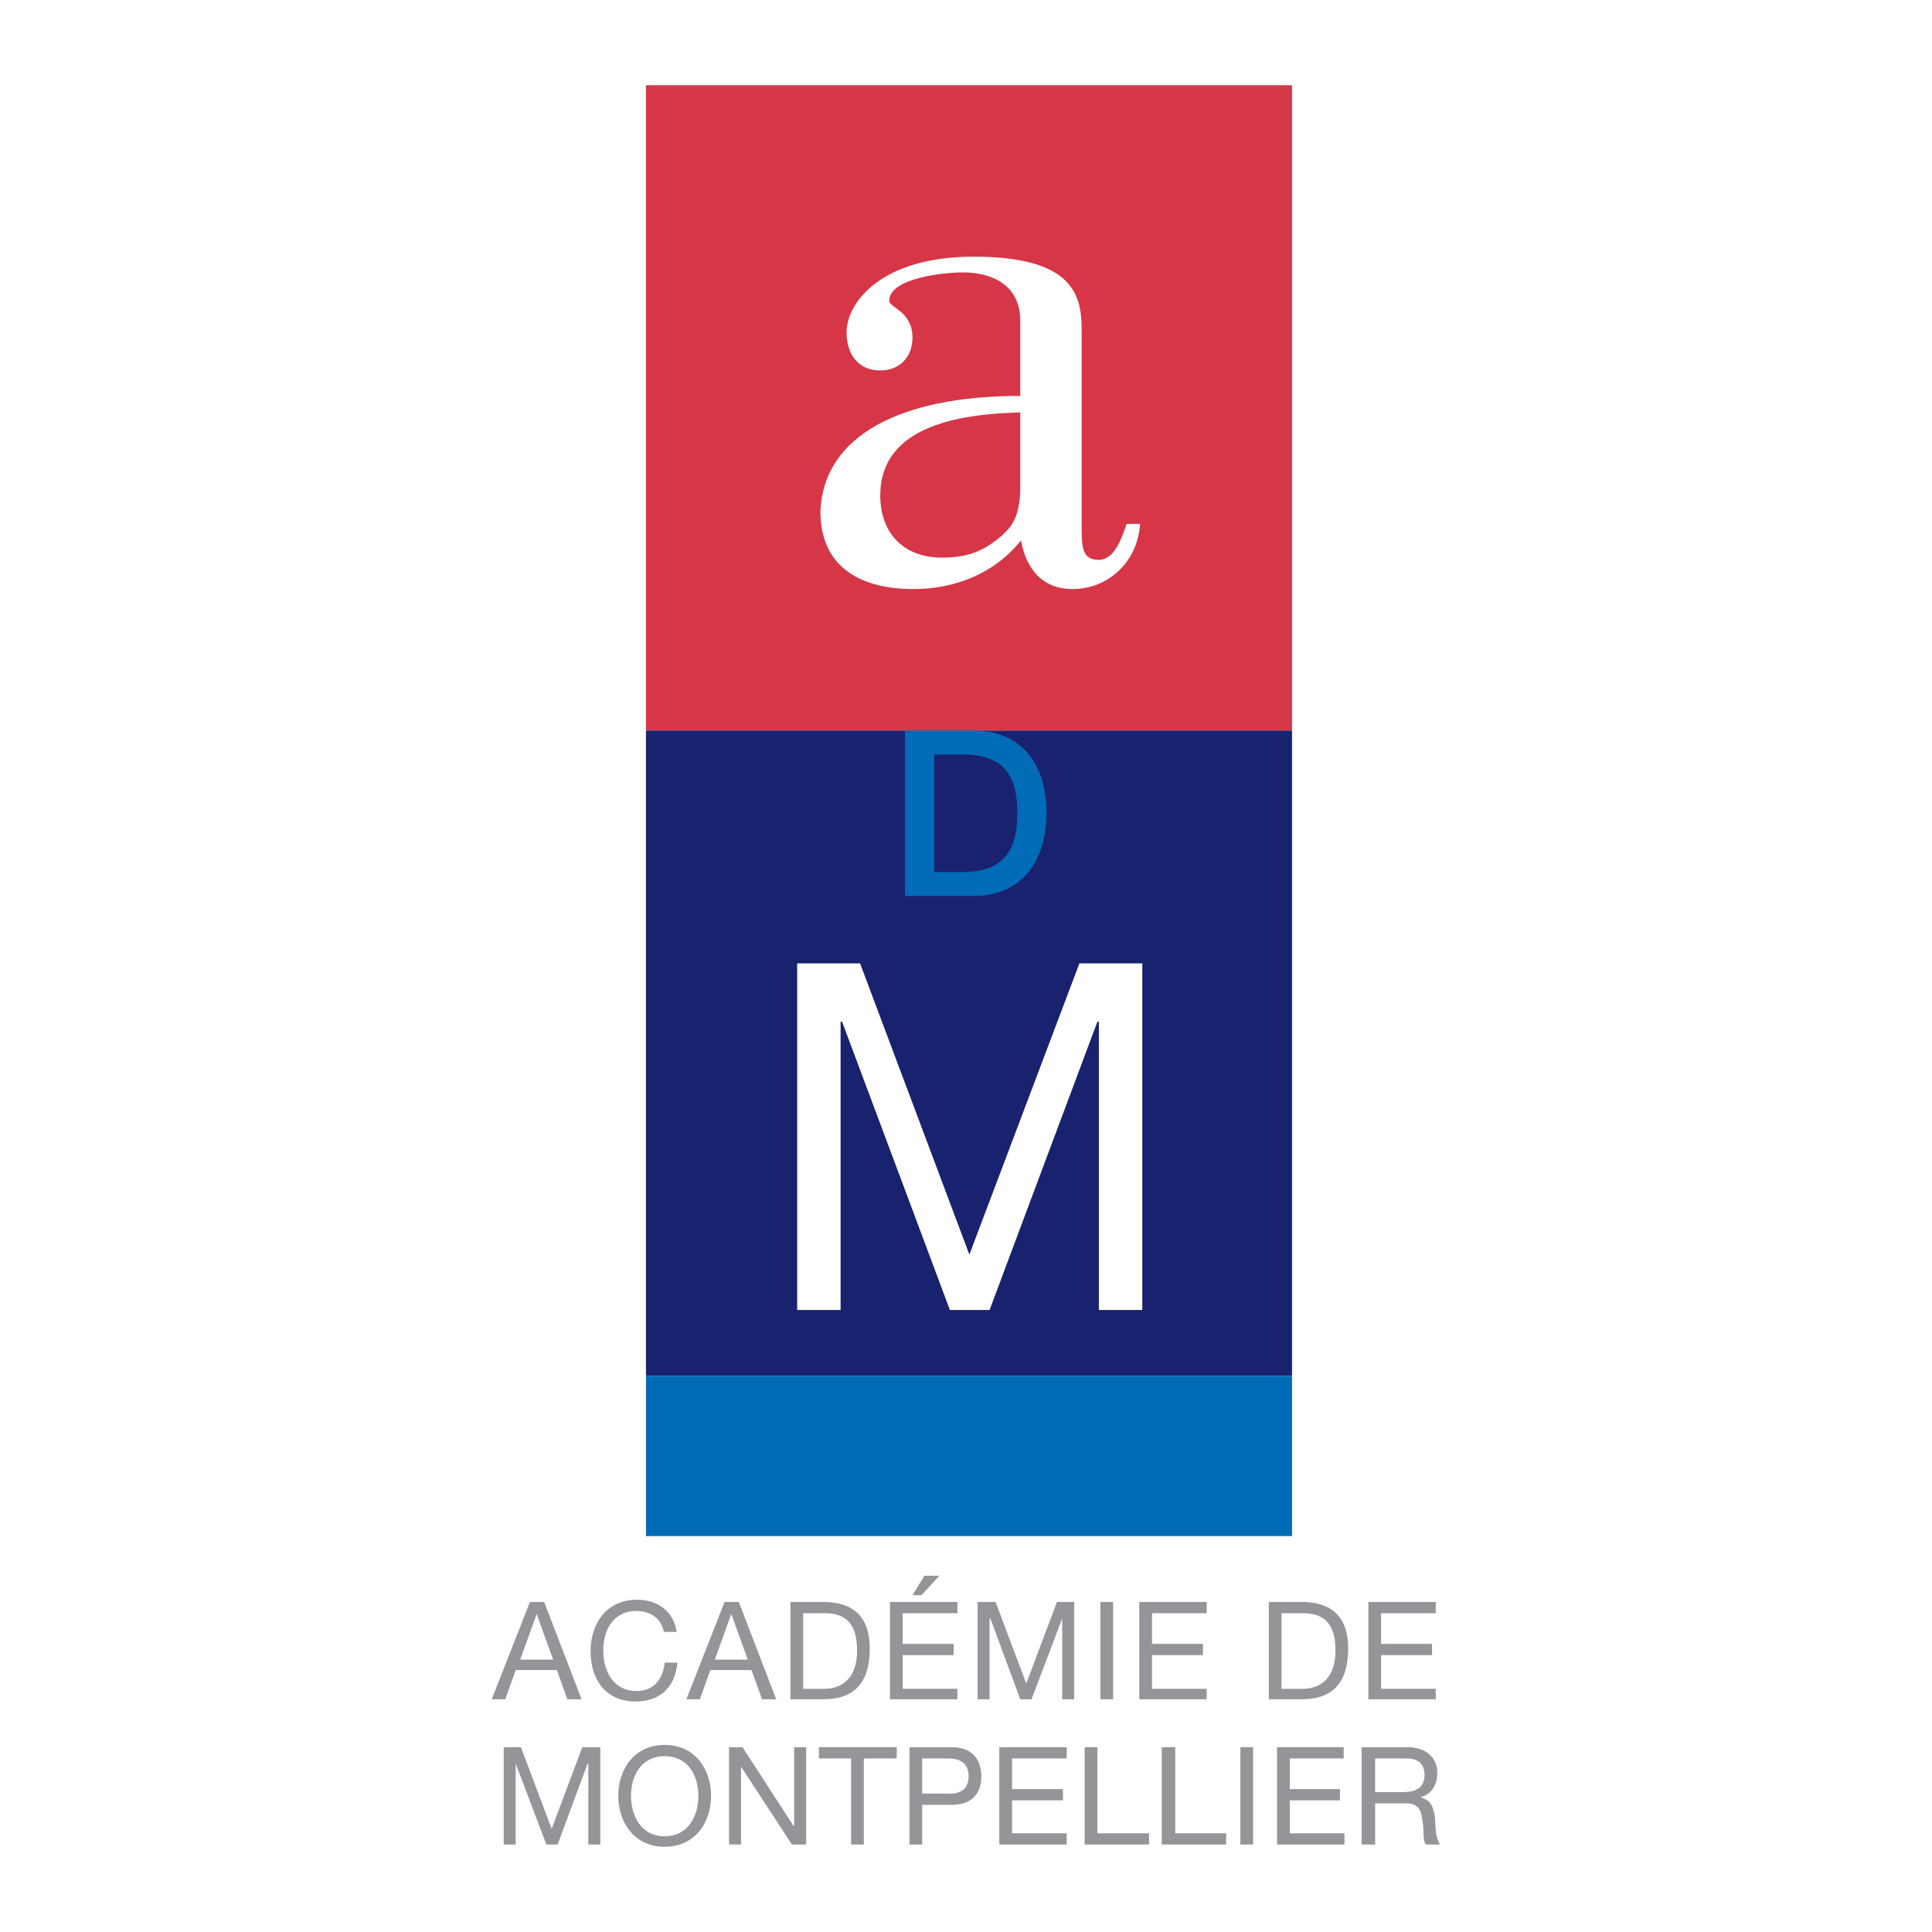 <?xml version="1.0" encoding="utf-8"?>
<!-- Generator: Adobe Illustrator 13.0.0, SVG Export Plug-In . SVG Version: 6.00 Build 14576)  -->
<!DOCTYPE svg PUBLIC "-//W3C//DTD SVG 1.0//EN" "http://www.w3.org/TR/2001/REC-SVG-20010904/DTD/svg10.dtd">
<svg version="1.0" id="Layer_1" xmlns="http://www.w3.org/2000/svg" xmlns:xlink="http://www.w3.org/1999/xlink" x="0px" y="0px"
	 width="192.756px" height="192.756px" viewBox="0 0 192.756 192.756" enable-background="new 0 0 192.756 192.756"
	 xml:space="preserve">
<g>
	<polygon fill-rule="evenodd" clip-rule="evenodd" fill="#FFFFFF" points="0,0 192.756,0 192.756,192.756 0,192.756 0,0 	"/>
	<polygon fill-rule="evenodd" clip-rule="evenodd" fill="#D73647" points="64.448,72.887 128.906,72.887 128.906,8.504 
		64.448,8.504 64.448,72.887 	"/>
	<polygon fill-rule="evenodd" clip-rule="evenodd" fill="#19226E" points="64.448,137.271 128.906,137.271 128.906,72.887 
		64.448,72.887 64.448,137.271 	"/>
	<polygon fill-rule="evenodd" clip-rule="evenodd" fill="#006BB6" points="64.448,153.256 128.906,153.256 128.906,137.271 
		64.448,137.271 64.448,153.256 	"/>
	<path fill-rule="evenodd" clip-rule="evenodd" fill="#FFFFFF" d="M101.793,48.538c0,3.361-1.12,4.183-1.793,4.855
		c-1.867,1.643-3.51,2.241-6.05,2.241c-3.66,0-6.125-2.315-6.125-6.199c0-7.32,8.813-8.141,13.967-8.291V48.538L101.793,48.538z
		 M112.399,52.273c-0.448,1.344-1.195,3.585-2.764,3.585c-1.718,0-1.718-1.27-1.718-3.66V33.376c0-3.212,0-7.768-10.756-7.768
		c-9.411,0-12.697,4.706-12.697,7.544c0,2.241,1.195,3.809,3.361,3.809c1.942,0,3.212-1.344,3.212-3.286
		c0-2.614-2.315-2.988-2.315-3.66c0-2.315,5.602-2.838,7.32-2.838c2.764,0,5.751,1.121,5.751,4.855V39.5
		c-12.174,0-19.644,4.108-19.942,11.502c0,5.826,4.332,7.768,9.262,7.768c4.108,0,8.066-1.494,10.756-4.855
		c0.522,2.913,2.166,4.855,5.153,4.855c3.585,0,6.498-2.764,6.722-6.498H112.399L112.399,52.273z"/>
	<polygon fill-rule="evenodd" clip-rule="evenodd" fill="#FFFFFF" points="79.535,96.117 85.81,96.117 96.714,125.172 
		107.693,96.117 113.968,96.117 113.968,130.699 109.636,130.699 109.636,101.941 109.486,101.941 98.73,130.699 94.772,130.699 
		84.017,101.941 83.867,101.941 83.867,130.699 79.535,130.699 79.535,96.117 	"/>
	<path fill-rule="evenodd" clip-rule="evenodd" fill="#006BB6" d="M93.204,75.278h2.838c4.481,0,5.452,2.539,5.452,5.826
		c0,3.286-0.971,5.901-5.452,5.901h-2.838V75.278L93.204,75.278z M90.291,89.394h6.797c5.08,0,7.32-3.734,7.32-8.291
		s-2.24-8.216-7.32-8.216h-6.797V89.394L90.291,89.394z"/>
	<path fill-rule="evenodd" clip-rule="evenodd" fill="#939598" d="M53.543,161.023L53.543,161.023l1.643,4.557h-3.286
		L53.543,161.023L53.543,161.023z M49.061,169.537h1.345l1.046-2.912h4.108l1.045,2.912h1.419l-3.734-9.709h-1.419L49.061,169.537
		L49.061,169.537z"/>
	<path fill-rule="evenodd" clip-rule="evenodd" fill="#939598" d="M66.24,162.814c-0.299-1.418-1.419-2.09-2.764-2.09
		c-2.241,0-3.286,1.867-3.286,3.883c0,2.242,1.045,4.109,3.361,4.109c1.644,0,2.614-1.195,2.764-2.838h1.27
		c-0.224,2.463-1.718,3.883-4.183,3.883c-2.988,0-4.481-2.24-4.481-5.004c0-2.838,1.643-5.154,4.631-5.154
		c2.017,0,3.66,1.121,3.958,3.211H66.24L66.24,162.814z"/>
	<path fill-rule="evenodd" clip-rule="evenodd" fill="#939598" d="M72.962,161.023L72.962,161.023l1.643,4.557h-3.286
		L72.962,161.023L72.962,161.023z M68.481,169.537h1.344l1.046-2.912h4.108l1.046,2.912h1.419l-3.734-9.709H72.29L68.481,169.537
		L68.481,169.537z"/>
	<path fill-rule="evenodd" clip-rule="evenodd" fill="#939598" d="M80.133,160.949h2.166c2.39,0,3.212,1.418,3.212,3.734
		c0,3.51-2.391,3.809-3.212,3.809h-2.166V160.949L80.133,160.949z M78.863,169.537h3.286c3.212,0,4.631-1.791,4.631-5.078
		c0-3.137-1.644-4.631-4.631-4.631h-3.286V169.537L78.863,169.537z"/>
	<path fill-rule="evenodd" clip-rule="evenodd" fill="#939598" d="M92.232,157.213h1.494l-1.792,1.943h-0.896L92.232,157.213
		L92.232,157.213z M88.797,159.828h6.722v1.121h-5.453v3.061h5.079v1.121h-5.079v3.361h5.453v1.045h-6.722V159.828L88.797,159.828z"
		/>
	<polygon fill-rule="evenodd" clip-rule="evenodd" fill="#939598" points="97.536,159.828 99.328,159.828 102.391,167.969 
		105.453,159.828 107.171,159.828 107.171,169.537 105.976,169.537 105.976,161.471 105.976,161.471 102.914,169.537 
		101.793,169.537 98.806,161.471 98.73,161.471 98.73,169.537 97.536,169.537 97.536,159.828 	"/>
	<polygon fill-rule="evenodd" clip-rule="evenodd" fill="#939598" points="109.785,159.828 111.055,159.828 111.055,169.537 
		109.785,169.537 109.785,159.828 	"/>
	<polygon fill-rule="evenodd" clip-rule="evenodd" fill="#939598" points="113.669,159.828 120.392,159.828 120.392,160.949 
		114.938,160.949 114.938,164.01 120.018,164.01 120.018,165.131 114.938,165.131 114.938,168.492 120.392,168.492 120.392,169.537 
		113.669,169.537 113.669,159.828 	"/>
	<path fill-rule="evenodd" clip-rule="evenodd" fill="#939598" d="M127.86,160.949h2.166c2.391,0,3.212,1.418,3.212,3.734
		c0,3.51-2.391,3.809-3.212,3.809h-2.166V160.949L127.86,160.949z M126.591,169.537h3.286c3.212,0,4.631-1.791,4.631-5.078
		c0-3.137-1.644-4.631-4.631-4.631h-3.286V169.537L126.591,169.537z"/>
	<polygon fill-rule="evenodd" clip-rule="evenodd" fill="#939598" points="136.524,159.828 143.247,159.828 143.247,160.949 
		137.794,160.949 137.794,164.01 142.873,164.01 142.873,165.131 137.794,165.131 137.794,168.492 143.247,168.492 143.247,169.537 
		136.524,169.537 136.524,159.828 	"/>
	<polygon fill-rule="evenodd" clip-rule="evenodd" fill="#939598" points="50.256,174.318 51.974,174.318 55.037,182.459 
		58.099,174.318 59.892,174.318 59.892,184.027 58.696,184.027 58.696,175.961 58.622,175.961 55.634,184.027 54.514,184.027 
		51.452,175.961 51.452,175.961 51.452,184.027 50.256,184.027 50.256,174.318 	"/>
	<path fill-rule="evenodd" clip-rule="evenodd" fill="#939598" d="M62.954,179.172c0-1.941,0.971-3.957,3.361-3.957
		s3.361,2.016,3.361,3.957c0,1.943-0.971,4.035-3.361,4.035S62.954,181.115,62.954,179.172L62.954,179.172z M61.684,179.172
		c0,2.615,1.568,5.08,4.631,5.08c3.062,0,4.631-2.465,4.631-5.08c0-2.613-1.569-5.078-4.631-5.078
		C63.252,174.094,61.684,176.559,61.684,179.172L61.684,179.172z"/>
	<polygon fill-rule="evenodd" clip-rule="evenodd" fill="#939598" points="72.738,174.318 74.083,174.318 79.162,182.16 
		79.236,182.16 79.236,174.318 80.432,174.318 80.432,184.027 79.012,184.027 73.933,176.26 73.933,176.26 73.933,184.027 
		72.738,184.027 72.738,174.318 	"/>
	<polygon fill-rule="evenodd" clip-rule="evenodd" fill="#939598" points="84.913,175.438 81.701,175.438 81.701,174.318 
		89.469,174.318 89.469,175.438 86.183,175.438 86.183,184.027 84.913,184.027 84.913,175.438 	"/>
	<path fill-rule="evenodd" clip-rule="evenodd" fill="#939598" d="M92.009,175.438h2.539c1.419,0,2.091,0.598,2.091,1.793
		c0,1.121-0.672,1.793-2.091,1.719h-2.539V175.438L92.009,175.438z M90.739,184.027h1.27v-3.959h2.987
		c1.868,0,2.913-1.045,2.913-2.838s-1.045-2.912-2.913-2.912h-4.257V184.027L90.739,184.027z"/>
	<polygon fill-rule="evenodd" clip-rule="evenodd" fill="#939598" points="99.701,174.318 106.424,174.318 106.424,175.438 
		100.972,175.438 100.972,178.5 106.051,178.5 106.051,179.621 100.972,179.621 100.972,182.908 106.424,182.908 106.424,184.027 
		99.701,184.027 99.701,174.318 	"/>
	<polygon fill-rule="evenodd" clip-rule="evenodd" fill="#939598" points="108.217,174.318 109.486,174.318 109.486,182.908 
		114.64,182.908 114.64,184.027 108.217,184.027 108.217,174.318 	"/>
	<polygon fill-rule="evenodd" clip-rule="evenodd" fill="#939598" points="115.91,174.318 117.254,174.318 117.254,182.908 
		122.333,182.908 122.333,184.027 115.91,184.027 115.91,174.318 	"/>
	<polygon fill-rule="evenodd" clip-rule="evenodd" fill="#939598" points="123.752,174.318 125.022,174.318 125.022,184.027 
		123.752,184.027 123.752,174.318 	"/>
	<polygon fill-rule="evenodd" clip-rule="evenodd" fill="#939598" points="127.412,174.318 134.06,174.318 134.06,175.438 
		128.682,175.438 128.682,178.5 133.687,178.5 133.687,179.621 128.682,179.621 128.682,182.908 134.135,182.908 134.135,184.027 
		127.412,184.027 127.412,174.318 	"/>
	<path fill-rule="evenodd" clip-rule="evenodd" fill="#939598" d="M137.196,178.799v-3.361h3.138c1.27,0,1.792,0.674,1.792,1.645
		c0,1.418-1.045,1.717-2.24,1.717H137.196L137.196,178.799z M135.853,184.027h1.344v-4.107h3.138c1.195,0,1.493,0.746,1.568,1.719
		c0.224,0.971,0,2.016,0.373,2.389h1.419c-0.522-0.672-0.447-1.717-0.522-2.688c-0.149-0.973-0.373-1.793-1.494-2.018l0,0
		c1.195-0.299,1.719-1.27,1.719-2.465c0-1.494-1.121-2.539-2.988-2.539h-4.556V184.027L135.853,184.027z"/>
</g>
</svg>
